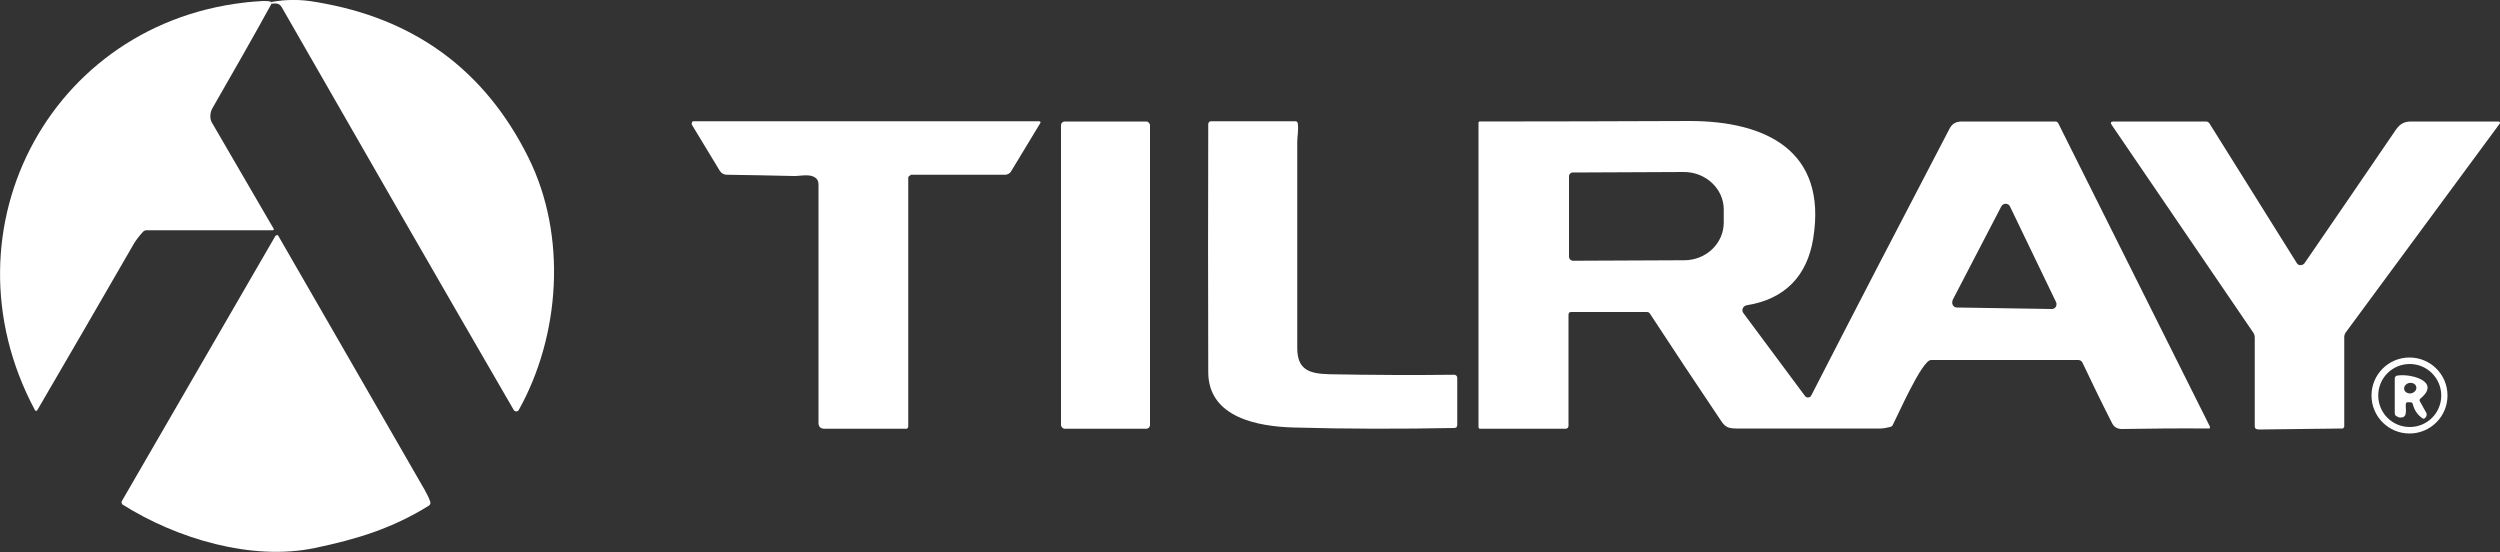 <?xml version="1.0" encoding="UTF-8"?>
<svg id="uuid-503c6cd9-2d30-4cb0-98a3-5f479e0b1ae8" data-name="Warstwa 1" xmlns="http://www.w3.org/2000/svg" viewBox="0 0 100 22.08">
  <rect x="0" y="0" width="100" height="22.08" fill="#333333" stroke="none"/>
  <path d="M10.86.15v-.07" vector-effect="non-scaling-stroke" style="fill: #fff; stroke: #527ebe; stroke-width: 2px;"/>
  <path d="M10.86.15v-.07c.59-.11,1.17-.11,1.77,0,3.93.64,6.77,2.72,8.51,6.23,1.55,3.12,1.27,7.12-.39,10.09-.03.06-.1.07-.16.04-.02-.01-.03-.02-.04-.04C17.42,11,14.33,5.63,11.27.29c-.08-.14-.22-.19-.41-.14Z" style="fill: #fff;"/>
  <path d="M10.86.08v.07c-.77,1.4-1.57,2.8-2.37,4.19-.09.16-.11.42-.01.57.82,1.41,1.64,2.82,2.46,4.23.03.04.01.07-.04.07h-5.07s-.07.02-.11.06c-.17.19-.29.35-.36.47-1.28,2.22-2.57,4.44-3.87,6.67-.01.02-.04.03-.07.02,0,0-.01-.01-.02-.02C-2.51,9.11,2.18.49,10.52.04c.14,0,.25,0,.34.04h0Z" style="fill: #fff;"/>
  <path d="M36.42,7.01s-.09.04-.09.09v9.98s-.03.07-.07.07h-3.28c-.16,0-.24-.08-.24-.24V7.37c0-.13-.06-.23-.17-.29-.23-.13-.59-.03-.84-.04-.88-.02-1.77-.04-2.66-.05-.11,0-.22-.06-.28-.16l-1.12-1.85s-.01-.09.03-.12c.01,0,.03-.01.04-.01h13.84s.04.02.04.04v.02l-1.18,1.95c-.05.08-.14.13-.24.13h-3.78s0,.02,0,.02Z" style="fill: #fff;"/>
  <rect x="42.44" y="4.86" width="3.56" height="12.29" rx=".15" ry=".15" style="fill: #fff;"/>
  <path d="M51.74,17.1c-1.39-.04-3.41-.38-3.41-2.22-.01-3.3-.01-6.61,0-9.92,0-.06.05-.11.11-.11h3.37c.06,0,.09.03.1.08.04.25-.02.54-.02.73v8.26c0,.89.5,1.03,1.3,1.05,1.66.03,3.32.04,4.98.02.07,0,.12.06.12.12v1.88c0,.09-.04.13-.13.13-2.15.04-4.29.04-6.41-.02h0Z" style="fill: #fff;"/>
  <path d="M72.45,15.82c1.82-3.55,3.67-7.11,5.53-10.67.12-.23.28-.29.52-.29,1.24,0,2.47,0,3.71,0,.06,0,.09.02.12.07l6.07,12.14s0,.06-.02.07h-.02c-1.16-.01-2.32,0-3.48.02-.18,0-.31-.07-.39-.22-.41-.8-.8-1.61-1.19-2.43-.03-.07-.1-.11-.17-.11h-5.89c-.36,0-1.32,2.2-1.53,2.6-.02.04-.06.07-.11.08-.16.04-.29.06-.36.06h-5.81c-.42,0-.48-.15-.69-.46-.92-1.37-1.84-2.75-2.74-4.13-.03-.05-.07-.07-.13-.07h-3.02c-.07,0-.11.03-.11.11v4.44c0,.06-.04.12-.11.12h-3.4c-.06.01-.09-.02-.09-.08V4.9s.02-.04.04-.04h0c2.8,0,5.6-.01,8.4-.02,3.06,0,5.51,1.19,4.95,4.69-.24,1.52-1.15,2.44-2.66,2.68-.11.02-.19.12-.17.23,0,.03.02.06.04.09l2.46,3.31c.05.07.14.08.21.03.02-.01.03-.03.04-.06h.01ZM62.76,7.06v3.22c.01.09.08.15.16.15l4.45-.02c.87,0,1.58-.67,1.58-1.51v-.52c0-.83-.72-1.5-1.59-1.5h0l-4.45.02c-.09,0-.15.07-.15.15h0ZM78.11,12.02c-.05.09-.01.21.08.26.02.01.06.02.08.02l3.8.06c.11,0,.19-.08.19-.19,0-.03,0-.06-.02-.09l-1.84-3.82c-.04-.09-.16-.14-.26-.09-.04.02-.07.05-.09.09l-1.96,3.77h.01Z" style="fill: #fff;"/>
  <path d="M90.3,17.17c-.06,0-.11-.04-.11-.11v-3.55c0-.08-.02-.16-.07-.22l-5.65-8.29c-.06-.09-.04-.14.07-.14h3.69c.06,0,.11.02.15.08l3.49,5.58c.05.09.16.11.25.06.02-.01.04-.03.06-.05,1.22-1.77,2.41-3.52,3.6-5.26.17-.26.32-.41.66-.41h3.51s.05.02.05.04c0,.01,0,.02,0,.03l-6.18,8.38s-.05.09-.05.15v3.61s-.03.07-.07.07l-3.37.04h-.01Z" style="fill: #fff;"/>
  <path d="M4.9,20.19s-.06-.09-.03-.14l6.15-10.62s.06-.04.09-.02c.01,0,.02.01.02.02,1.96,3.41,3.92,6.79,5.86,10.17.09.16.17.32.22.47.02.06,0,.12-.06.16-1.47.91-2.88,1.34-4.56,1.69-2.52.53-5.54-.38-7.69-1.74h0Z" style="fill: #fff;"/>
  <path d="M97.9,15.82c0,.84-.68,1.52-1.52,1.52h0c-.84,0-1.52-.68-1.52-1.52s.68-1.52,1.52-1.52h0c.84,0,1.52.68,1.52,1.52h0ZM97.65,15.82c0-.69-.56-1.26-1.26-1.26s-1.26.56-1.26,1.26.56,1.26,1.26,1.26,1.26-.56,1.26-1.26Z" style="fill: #fff;"/>
  <path d="M95.91,16.67c-.08-.02-.12-.07-.12-.15v-1.4s.02-.07.07-.09c.49-.11,1.82.2.96.91-.04.03-.05.07-.02.12l.25.45c.03.06.02.11-.01.16l-.02.03c-.04.06-.09.06-.14.02-.19-.14-.31-.32-.37-.56-.01-.04-.04-.07-.09-.07h-.09c-.06-.01-.1.02-.1.09-.01.21.1.59-.29.51h-.01ZM96.65,15.47c-.02-.11-.16-.18-.29-.15-.13.03-.22.15-.19.26.02.11.16.18.29.15.13-.03.22-.15.19-.26Z" style="fill: #fff;"/>
</svg>